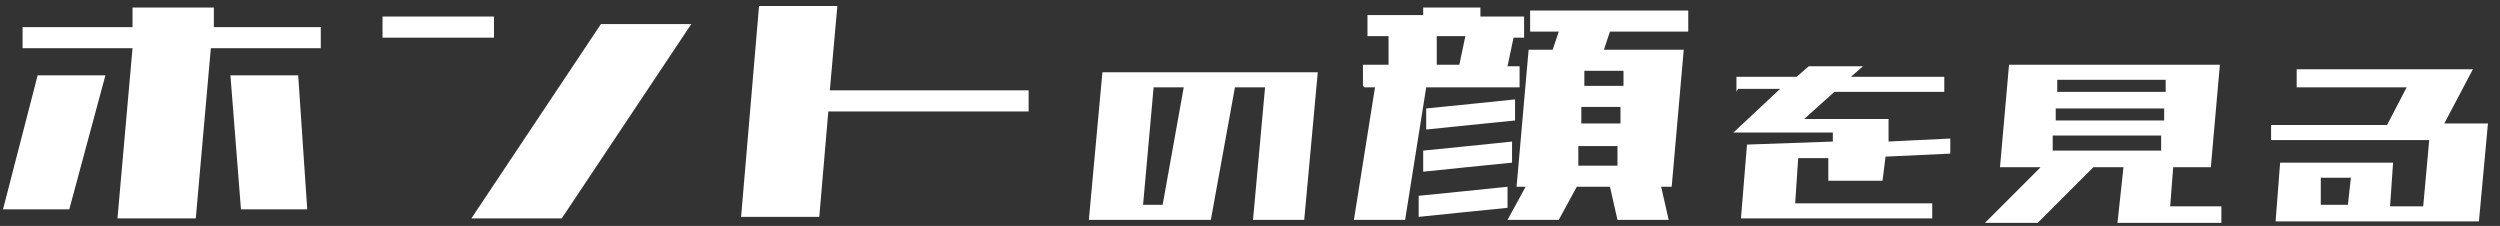 <?xml version="1.0" encoding="UTF-8"?>
<svg id="_レイヤー_1" data-name="レイヤー_1" xmlns="http://www.w3.org/2000/svg" version="1.1" viewBox="0 0 166 15">
  <rect x="0" y="0" width="166" height="15" fill="#333333" stroke="none"/>
  <!-- Generator: Adobe Illustrator 29.3.1, SVG Export Plug-In . SVG Version: 2.1.0 Build 151)  -->
  <defs>
    <style>
      .st0 {
        fill: #fff;
      }
    </style>
  </defs>
  <path class="st0" d="M152.5,5.6v-1h11.7l-1.9,3.6h2.9l-.6,6.5h-13.5l.3-3.9h7.5l-.2,2.9h2.2l.4-4.4h-10.5v-1h7.7l1.3-2.5h-7.3ZM155.9,13.6l.2-1.8h-2v1.8c-.1,0,1.8,0,1.8,0Z"/>
  <path class="st0" d="M132.1,14.6"/>
  <path class="st0" d="M132.8,11.1l.6-6.8h14l-.6,6.8h-2.5l-.2,2.6h3.4v1.1h-6.9l.4-3.7h-2l-3.7,3.7h-3.5l3.7-3.7h-2.6ZM136.6,6.1h7.2v-.8c0,0-7.2,0-7.2,0v.8ZM136.5,8h7.2v-.8c0,0-7.2,0-7.2,0v.8ZM136.3,10h7.2v-1c0,0-7.2,0-7.2,0v1Z"/>
  <path class="st0" d="M115.3,6.1v-1h4l.8-.7h3.6l-.8.7h6.2v1h-7.3l-2,1.8h5.6v1.5c-.1,0,4.1-.2,4.1-.2v1c0,0-4.3.2-4.3.2l-.2,1.6h-3.6v-1.5c.1,0-2,0-2,0l-.2,3h9.1v1h-12.7l.4-4.9,5.7-.2v-.6c0,0-6.6,0-6.6,0l3.1-2.9h-2.8Z"/>
  <path class="st0" d="M90.5,5.7v-1.4h1.7v-1.9h-1.4v-1.4h3.7V.5h3.8v.6s2.9,0,2.9,0v1.4h-.7l-.4,1.9h.8v1.4h-6.2l-1.4,8.8h-3.4l1.4-8.8h-.7ZM94.7,8.6v-1.4c.1,0,5.9-.6,5.9-.6v1.4c-.1,0-5.9.6-5.9.6ZM94.5,11.4v-1.4c.1,0,5.9-.6,5.9-.6v1.4c-.1,0-5.9.6-5.9.6ZM94.2,14.4v-1.4c.1,0,5.9-.6,5.9-.6v1.4c-.1,0-5.9.6-5.9.6ZM101.6,2.1V.7h10.5v1.4h-5.2l-.4,1.2h5.3l-.8,9.1h-.7l.5,2.2h-3.4l-.5-2.2h-2.2l-1.2,2.2h-3.4l1.2-2.2h-.6l.8-9.1h1.6l.4-1.2h-2ZM96.9,4.3l.4-1.9h-1.9v1.9h1.5ZM105.1,5.7h2.7v-1c0,0-2.6,0-2.6,0v1ZM104.9,8.2h2.7v-1.1c.1,0-2.6,0-2.6,0v1.1ZM104.7,11h2.7v-1.3c.1,0-2.6,0-2.6,0v1.3Z"/>
  <path class="st0" d="M72.3,14.6l.9-9.8h14.3l-.9,9.8h-3.4l.8-8.8h-2l-1.6,8.8h-8.1ZM78.6,5.8h-2l-.7,7.8h1.3l1.4-7.8Z"/>
  <path class="st0" d="M49.2,14.5l1.2-14.1h5.2l-.5,5.6h13.2v1.4h-13.3l-.6,7h-5.2Z"/>
  <path class="st0" d="M25.4,2.5v-1.4h7.4v1.4h-7.4ZM31.3,14.5L39.9,1.6h6l-8.6,12.9h-6Z"/>
  <path class="st0" d="M1.5,3.2v-1.4h7.3V.5h5.4v1.3c-.1,0,7.1,0,7.1,0v1.4h-7.3l-1,11.3h-5.2l1-11.3H1.5ZM.2,13.9L2.5,5h4.5l-2.4,8.9H.2ZM16,13.9l-.7-8.9h4.5l.6,8.9h-4.5Z"/>
</svg>